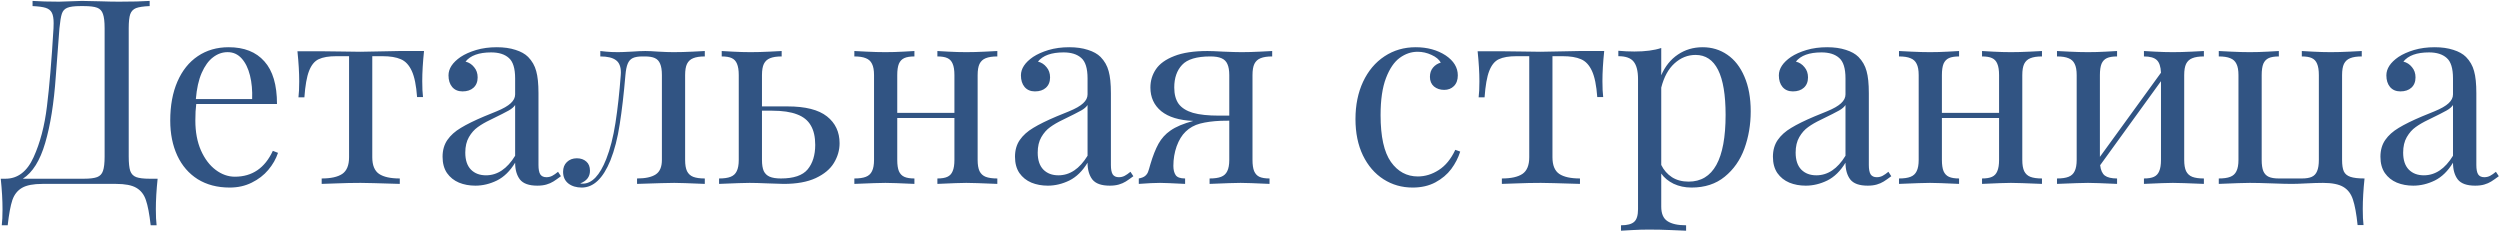 <?xml version="1.0" encoding="UTF-8"?> <svg xmlns="http://www.w3.org/2000/svg" width="503" height="47" viewBox="0 0 503 47" fill="none"> <path d="M31.713 35.959C31.476 38.227 31.357 40.275 31.357 42.103C31.357 43.475 31.408 44.55 31.51 45.328H30.316C30.062 43.06 29.741 41.367 29.352 40.25C28.979 39.133 28.336 38.312 27.422 37.787C26.525 37.262 25.171 37 23.359 37H8.531C6.72 37 5.357 37.262 4.443 37.787C3.529 38.312 2.878 39.133 2.488 40.25C2.116 41.367 1.803 43.06 1.549 45.328H0.355C0.457 44.55 0.508 43.475 0.508 42.103C0.508 40.275 0.389 38.227 0.152 35.959H1.092C3.563 35.959 5.451 34.52 6.754 31.643C8.074 28.748 8.971 25.337 9.445 21.41C9.936 17.466 10.376 12.227 10.766 5.693C10.783 5.439 10.791 5.092 10.791 4.652C10.791 3.721 10.672 3.027 10.435 2.57C10.199 2.096 9.784 1.766 9.191 1.58C8.599 1.394 7.719 1.275 6.551 1.225V0.184C8.007 0.285 9.792 0.336 11.908 0.336C12.433 0.336 13.203 0.311 14.219 0.26C15.234 0.209 15.988 0.184 16.479 0.184C17.342 0.184 18.544 0.209 20.084 0.26C21.624 0.311 22.902 0.336 23.918 0.336C26.576 0.336 28.641 0.285 30.113 0.184V1.225C28.861 1.275 27.947 1.411 27.371 1.631C26.812 1.851 26.423 2.257 26.203 2.85C26 3.442 25.898 4.39 25.898 5.693V31.49C25.898 32.794 26 33.758 26.203 34.385C26.423 34.994 26.821 35.409 27.396 35.629C27.989 35.849 28.895 35.959 30.113 35.959H31.713ZM21.049 5.693C21.049 4.39 20.939 3.434 20.719 2.824C20.516 2.198 20.126 1.775 19.551 1.555C18.975 1.335 18.078 1.225 16.859 1.225H16.174C14.938 1.225 14.05 1.343 13.508 1.58C12.983 1.8 12.628 2.198 12.441 2.773C12.255 3.332 12.094 4.305 11.959 5.693C11.857 6.777 11.612 10.01 11.223 15.393C10.85 20.759 10.139 25.219 9.09 28.773C8.057 32.311 6.559 34.706 4.596 35.959H16.859C18.078 35.959 18.975 35.849 19.551 35.629C20.126 35.409 20.516 34.994 20.719 34.385C20.939 33.758 21.049 32.794 21.049 31.49V5.693ZM55.935 30.754C55.529 31.973 54.878 33.115 53.98 34.182C53.1 35.231 51.992 36.086 50.654 36.746C49.334 37.406 47.853 37.736 46.211 37.736C43.74 37.736 41.598 37.178 39.787 36.06C37.993 34.926 36.622 33.344 35.674 31.312C34.726 29.264 34.252 26.912 34.252 24.254C34.252 21.241 34.734 18.626 35.699 16.408C36.664 14.191 38.027 12.49 39.787 11.305C41.565 10.103 43.638 9.502 46.008 9.502C49.122 9.502 51.518 10.45 53.193 12.346C54.886 14.225 55.732 17.085 55.732 20.928H39.482C39.364 21.825 39.305 22.934 39.305 24.254C39.305 26.539 39.677 28.537 40.422 30.246C41.184 31.956 42.174 33.268 43.393 34.182C44.611 35.096 45.898 35.553 47.252 35.553C50.739 35.553 53.286 33.818 54.895 30.348L55.935 30.754ZM50.73 19.938C50.798 18.211 50.654 16.628 50.299 15.19C49.943 13.751 49.385 12.608 48.623 11.762C47.861 10.915 46.922 10.492 45.805 10.492C44.738 10.492 43.757 10.839 42.859 11.533C41.962 12.21 41.2 13.26 40.574 14.682C39.965 16.087 39.575 17.838 39.406 19.938H50.73ZM85.312 10.264C85.076 12.566 84.957 14.58 84.957 16.307C84.957 17.661 85.008 18.736 85.109 19.531H83.916C83.747 17.195 83.391 15.443 82.85 14.275C82.308 13.091 81.572 12.303 80.641 11.914C79.727 11.508 78.491 11.305 76.934 11.305H74.902V31.643C74.902 33.251 75.359 34.368 76.273 34.994C77.188 35.603 78.576 35.908 80.438 35.908V37C76.104 36.865 73.481 36.797 72.566 36.797C70.924 36.797 69.308 36.831 67.717 36.898C66.143 36.949 65.144 36.983 64.721 37V35.908C66.566 35.908 67.945 35.603 68.859 34.994C69.773 34.368 70.231 33.251 70.231 31.643V11.305H67.691C66.151 11.305 64.958 11.508 64.111 11.914C63.282 12.303 62.639 13.091 62.182 14.275C61.725 15.443 61.411 17.212 61.242 19.582H60.049C60.15 18.787 60.201 17.712 60.201 16.357C60.201 14.631 60.083 12.617 59.846 10.315H64.822C66.007 10.315 67.361 10.331 68.885 10.365C70.425 10.399 71.635 10.416 72.516 10.416C73.413 10.416 74.742 10.391 76.502 10.34C78.279 10.289 79.549 10.264 80.311 10.264H85.312ZM103.645 15.773C103.645 13.759 103.221 12.388 102.375 11.66C101.546 10.915 100.361 10.543 98.82 10.543C96.366 10.543 94.648 11.161 93.666 12.396C94.36 12.566 94.936 12.938 95.393 13.514C95.867 14.072 96.103 14.758 96.103 15.57C96.103 16.451 95.824 17.145 95.266 17.652C94.724 18.143 93.988 18.389 93.057 18.389C92.176 18.389 91.482 18.092 90.975 17.5C90.484 16.908 90.238 16.129 90.238 15.164C90.238 13.81 91.051 12.574 92.676 11.457C93.522 10.898 94.563 10.433 95.799 10.06C97.051 9.688 98.439 9.502 99.963 9.502C101.385 9.502 102.637 9.68 103.721 10.035C104.804 10.374 105.65 10.848 106.26 11.457C107.055 12.27 107.597 13.217 107.885 14.301C108.189 15.367 108.342 16.848 108.342 18.744V33.191C108.342 34.055 108.46 34.681 108.697 35.07C108.951 35.46 109.366 35.654 109.941 35.654C110.365 35.654 110.754 35.561 111.109 35.375C111.465 35.189 111.854 34.918 112.277 34.562L112.861 35.451C112.252 35.908 111.744 36.264 111.338 36.518C110.932 36.772 110.466 36.975 109.941 37.127C109.417 37.279 108.807 37.355 108.113 37.355C106.438 37.355 105.27 36.941 104.609 36.111C103.966 35.265 103.645 34.139 103.645 32.734C102.629 34.41 101.41 35.603 99.988 36.315C98.566 37.008 97.119 37.355 95.647 37.355C94.445 37.355 93.344 37.152 92.346 36.746C91.347 36.323 90.543 35.68 89.934 34.816C89.341 33.936 89.045 32.844 89.045 31.541C89.045 30.221 89.367 29.095 90.01 28.164C90.653 27.233 91.559 26.421 92.727 25.727C93.894 25.016 95.46 24.245 97.424 23.416C97.762 23.281 98.592 22.942 99.912 22.4C101.232 21.859 102.18 21.317 102.756 20.775C103.348 20.234 103.645 19.641 103.645 18.998V15.773ZM103.645 21.131C103.391 21.52 102.967 21.884 102.375 22.223C101.783 22.561 100.547 23.188 98.668 24.102C97.669 24.576 96.823 25.066 96.129 25.574C95.435 26.065 94.842 26.734 94.352 27.58C93.861 28.426 93.615 29.467 93.615 30.703C93.615 32.21 93.996 33.352 94.758 34.131C95.519 34.893 96.527 35.273 97.779 35.273C100.081 35.273 102.036 33.962 103.645 31.338V21.131ZM141.807 11.355C140.825 11.355 140.046 11.474 139.471 11.711C138.912 11.931 138.497 12.312 138.227 12.854C137.973 13.378 137.846 14.132 137.846 15.113V32.176C137.846 33.141 137.973 33.894 138.227 34.435C138.497 34.977 138.912 35.358 139.471 35.578C140.046 35.798 140.825 35.908 141.807 35.908V37C138.624 36.865 136.576 36.797 135.662 36.797C134.663 36.797 132.167 36.865 128.172 37V35.908C129.848 35.908 131.1 35.637 131.93 35.096C132.759 34.554 133.174 33.581 133.174 32.176V15.113C133.174 14.132 133.055 13.37 132.818 12.828C132.598 12.287 132.243 11.906 131.752 11.685C131.278 11.466 130.609 11.355 129.746 11.355H129.264C128.417 11.355 127.766 11.466 127.309 11.685C126.852 11.906 126.513 12.287 126.293 12.828C126.073 13.353 125.921 14.115 125.836 15.113C125.514 18.888 125.133 22.172 124.693 24.965C124.27 27.758 123.644 30.195 122.814 32.277C121.325 35.917 119.404 37.736 117.051 37.736C115.967 37.736 115.07 37.465 114.359 36.924C113.648 36.365 113.293 35.578 113.293 34.562C113.293 33.75 113.547 33.098 114.055 32.607C114.579 32.1 115.248 31.846 116.061 31.846C116.839 31.846 117.474 32.066 117.965 32.506C118.456 32.929 118.701 33.547 118.701 34.359C118.701 35.561 118.049 36.408 116.746 36.898C116.814 36.932 116.983 36.949 117.254 36.949C119.099 36.949 120.673 35.299 121.977 31.998C122.772 29.984 123.39 27.563 123.83 24.736C124.27 21.91 124.626 18.702 124.896 15.113L124.922 14.605C124.922 13.404 124.583 12.566 123.906 12.092C123.246 11.601 122.205 11.355 120.783 11.355V10.264C120.919 10.281 121.316 10.323 121.977 10.391C122.637 10.458 123.424 10.492 124.338 10.492C124.88 10.492 125.768 10.458 127.004 10.391C128.24 10.306 129.188 10.264 129.848 10.264C130.457 10.264 131.346 10.306 132.514 10.391C133.699 10.458 134.697 10.492 135.51 10.492C136.729 10.492 138.007 10.458 139.344 10.391C140.681 10.323 141.502 10.281 141.807 10.264V11.355ZM158.463 21.41C162.051 21.41 164.692 22.079 166.385 23.416C168.077 24.753 168.924 26.556 168.924 28.824C168.924 30.212 168.543 31.533 167.781 32.785C167.036 34.021 165.818 35.036 164.125 35.832C162.449 36.611 160.299 37 157.676 37C157.083 37 156.008 36.966 154.451 36.898C152.911 36.831 151.701 36.797 150.82 36.797C149.906 36.797 147.858 36.865 144.676 37V35.908C145.658 35.908 146.428 35.798 146.986 35.578C147.562 35.358 147.977 34.977 148.23 34.435C148.501 33.894 148.637 33.141 148.637 32.176V15.113C148.637 14.132 148.518 13.37 148.281 12.828C148.061 12.287 147.706 11.906 147.215 11.685C146.741 11.466 146.072 11.355 145.209 11.355V10.264C145.497 10.281 146.242 10.323 147.443 10.391C148.662 10.458 149.855 10.492 151.023 10.492C152.191 10.492 153.444 10.458 154.781 10.391C156.118 10.323 156.948 10.281 157.27 10.264V11.355C156.288 11.355 155.509 11.474 154.934 11.711C154.375 11.931 153.96 12.312 153.689 12.854C153.436 13.378 153.309 14.132 153.309 15.113V21.41H158.463ZM153.309 32.176C153.309 33.124 153.427 33.868 153.664 34.41C153.918 34.935 154.316 35.316 154.857 35.553C155.416 35.79 156.169 35.908 157.117 35.908C159.69 35.908 161.484 35.299 162.5 34.08C163.516 32.844 164.023 31.203 164.023 29.154C164.023 27.546 163.727 26.243 163.135 25.244C162.559 24.229 161.637 23.484 160.367 23.01C159.098 22.519 157.439 22.273 155.391 22.273H153.309V32.176ZM200.662 11.355C199.68 11.355 198.902 11.474 198.326 11.711C197.768 11.931 197.353 12.312 197.082 12.854C196.828 13.378 196.701 14.132 196.701 15.113V32.176C196.701 33.141 196.828 33.894 197.082 34.435C197.353 34.977 197.768 35.358 198.326 35.578C198.902 35.798 199.68 35.908 200.662 35.908V37C197.48 36.865 195.398 36.797 194.416 36.797C193.451 36.797 191.513 36.865 188.602 37V35.908C189.465 35.908 190.133 35.798 190.607 35.578C191.098 35.358 191.454 34.977 191.674 34.435C191.911 33.894 192.029 33.141 192.029 32.176V23.746H180.527V32.176C180.527 33.141 180.637 33.894 180.857 34.435C181.094 34.977 181.458 35.358 181.949 35.578C182.44 35.798 183.117 35.908 183.98 35.908V37C181.069 36.865 179.122 36.797 178.141 36.797C177.159 36.797 175.077 36.865 171.895 37V35.908C172.876 35.908 173.646 35.798 174.205 35.578C174.781 35.358 175.195 34.977 175.449 34.435C175.72 33.894 175.855 33.141 175.855 32.176V15.113C175.855 14.132 175.72 13.378 175.449 12.854C175.195 12.312 174.781 11.931 174.205 11.711C173.646 11.474 172.876 11.355 171.895 11.355V10.264C172.216 10.281 173.046 10.323 174.383 10.391C175.72 10.458 176.973 10.492 178.141 10.492C179.326 10.492 180.519 10.458 181.721 10.391C182.939 10.323 183.693 10.281 183.98 10.264V11.355C183.117 11.355 182.44 11.466 181.949 11.685C181.458 11.906 181.094 12.287 180.857 12.828C180.637 13.37 180.527 14.132 180.527 15.113V22.705H192.029V15.113C192.029 14.132 191.911 13.37 191.674 12.828C191.454 12.287 191.098 11.906 190.607 11.685C190.133 11.466 189.465 11.355 188.602 11.355V10.264C188.889 10.281 189.634 10.323 190.836 10.391C192.055 10.458 193.248 10.492 194.416 10.492C195.584 10.492 196.837 10.458 198.174 10.391C199.511 10.323 200.34 10.281 200.662 10.264V11.355ZM218.816 15.773C218.816 13.759 218.393 12.388 217.547 11.66C216.717 10.915 215.533 10.543 213.992 10.543C211.538 10.543 209.82 11.161 208.838 12.396C209.532 12.566 210.107 12.938 210.564 13.514C211.038 14.072 211.275 14.758 211.275 15.57C211.275 16.451 210.996 17.145 210.438 17.652C209.896 18.143 209.16 18.389 208.229 18.389C207.348 18.389 206.654 18.092 206.146 17.5C205.656 16.908 205.41 16.129 205.41 15.164C205.41 13.81 206.223 12.574 207.848 11.457C208.694 10.898 209.735 10.433 210.971 10.06C212.223 9.688 213.611 9.502 215.135 9.502C216.557 9.502 217.809 9.68 218.893 10.035C219.976 10.374 220.822 10.848 221.432 11.457C222.227 12.27 222.769 13.217 223.057 14.301C223.361 15.367 223.514 16.848 223.514 18.744V33.191C223.514 34.055 223.632 34.681 223.869 35.07C224.123 35.46 224.538 35.654 225.113 35.654C225.536 35.654 225.926 35.561 226.281 35.375C226.637 35.189 227.026 34.918 227.449 34.562L228.033 35.451C227.424 35.908 226.916 36.264 226.51 36.518C226.104 36.772 225.638 36.975 225.113 37.127C224.589 37.279 223.979 37.355 223.285 37.355C221.609 37.355 220.441 36.941 219.781 36.111C219.138 35.265 218.816 34.139 218.816 32.734C217.801 34.41 216.582 35.603 215.16 36.315C213.738 37.008 212.291 37.355 210.818 37.355C209.617 37.355 208.516 37.152 207.518 36.746C206.519 36.323 205.715 35.68 205.105 34.816C204.513 33.936 204.217 32.844 204.217 31.541C204.217 30.221 204.538 29.095 205.182 28.164C205.825 27.233 206.73 26.421 207.898 25.727C209.066 25.016 210.632 24.245 212.596 23.416C212.934 23.281 213.764 22.942 215.084 22.4C216.404 21.859 217.352 21.317 217.928 20.775C218.52 20.234 218.816 19.641 218.816 18.998V15.773ZM218.816 21.131C218.562 21.52 218.139 21.884 217.547 22.223C216.954 22.561 215.719 23.188 213.84 24.102C212.841 24.576 211.995 25.066 211.301 25.574C210.607 26.065 210.014 26.734 209.523 27.58C209.033 28.426 208.787 29.467 208.787 30.703C208.787 32.21 209.168 33.352 209.93 34.131C210.691 34.893 211.699 35.273 212.951 35.273C215.253 35.273 217.208 33.962 218.816 31.338V21.131ZM255.963 11.355C254.981 11.355 254.202 11.474 253.627 11.711C253.068 11.931 252.654 12.312 252.383 12.854C252.129 13.378 252.002 14.132 252.002 15.113V32.176C252.002 33.141 252.112 33.894 252.332 34.435C252.569 34.977 252.924 35.358 253.398 35.578C253.889 35.798 254.566 35.908 255.43 35.908V37C252.518 36.865 250.58 36.797 249.615 36.797C248.633 36.797 246.551 36.865 243.369 37V35.908C244.351 35.908 245.121 35.798 245.68 35.578C246.255 35.358 246.67 34.977 246.924 34.435C247.195 33.894 247.33 33.141 247.33 32.176V24.279L245.629 24.305C244.021 24.372 242.633 24.559 241.465 24.863C240.314 25.168 239.34 25.71 238.545 26.488C237.8 27.199 237.199 28.181 236.742 29.434C236.302 30.686 236.082 31.998 236.082 33.369C236.082 34.148 236.234 34.766 236.539 35.223C236.844 35.68 237.479 35.908 238.443 35.908V37C235.803 36.865 234.118 36.797 233.391 36.797C232.375 36.797 230.953 36.865 229.125 37V35.908C229.667 35.807 230.081 35.646 230.369 35.426C230.657 35.189 230.86 34.918 230.979 34.613C231.097 34.309 231.258 33.784 231.461 33.039C231.952 31.38 232.493 30.009 233.086 28.926C233.695 27.842 234.491 26.962 235.473 26.285C236.573 25.506 238.113 24.855 240.094 24.33C237.267 24.212 235.117 23.56 233.645 22.375C232.189 21.173 231.461 19.582 231.461 17.602C231.461 16.247 231.833 15.02 232.578 13.92C233.323 12.82 234.55 11.94 236.26 11.279C237.969 10.602 240.204 10.264 242.963 10.264C243.572 10.264 244.647 10.306 246.188 10.391C247.728 10.458 248.938 10.492 249.818 10.492C250.936 10.492 252.154 10.458 253.475 10.391C254.812 10.323 255.641 10.281 255.963 10.264V11.355ZM247.33 15.113C247.33 14.165 247.203 13.421 246.949 12.879C246.712 12.337 246.314 11.948 245.756 11.711C245.214 11.474 244.469 11.355 243.521 11.355C240.779 11.355 238.883 11.922 237.834 13.057C236.785 14.174 236.26 15.689 236.26 17.602C236.26 18.973 236.556 20.073 237.148 20.902C237.758 21.715 238.714 22.316 240.018 22.705C241.321 23.078 243.064 23.264 245.248 23.264H247.33V15.113ZM293.795 30.5C293.406 31.736 292.805 32.904 291.992 34.004C291.18 35.087 290.113 35.984 288.793 36.695C287.49 37.389 285.966 37.736 284.223 37.736C282.056 37.736 280.101 37.178 278.357 36.06C276.614 34.943 275.234 33.344 274.219 31.262C273.22 29.18 272.721 26.742 272.721 23.949C272.721 21.139 273.229 18.643 274.244 16.459C275.277 14.258 276.715 12.549 278.561 11.33C280.406 10.111 282.496 9.502 284.832 9.502C287.168 9.502 289.182 10.052 290.875 11.152C292.5 12.253 293.312 13.59 293.312 15.164C293.312 16.078 293.05 16.797 292.525 17.322C292.018 17.83 291.366 18.084 290.57 18.084C289.758 18.084 289.072 17.855 288.514 17.398C287.972 16.924 287.701 16.281 287.701 15.469C287.701 14.724 287.904 14.106 288.311 13.615C288.734 13.107 289.258 12.769 289.885 12.6C289.546 11.973 288.928 11.457 288.031 11.051C287.134 10.628 286.195 10.416 285.213 10.416C283.943 10.416 282.75 10.822 281.633 11.635C280.516 12.447 279.593 13.801 278.865 15.697C278.137 17.593 277.773 20.081 277.773 23.162C277.773 27.479 278.467 30.619 279.855 32.582C281.243 34.529 283.046 35.502 285.264 35.502C286.736 35.502 288.141 35.07 289.479 34.207C290.833 33.344 291.941 31.99 292.805 30.145L293.795 30.5ZM322.766 10.264C322.529 12.566 322.41 14.58 322.41 16.307C322.41 17.661 322.461 18.736 322.562 19.531H321.369C321.2 17.195 320.844 15.443 320.303 14.275C319.761 13.091 319.025 12.303 318.094 11.914C317.18 11.508 315.944 11.305 314.387 11.305H312.355V31.643C312.355 33.251 312.812 34.368 313.727 34.994C314.641 35.603 316.029 35.908 317.891 35.908V37C313.557 36.865 310.934 36.797 310.02 36.797C308.378 36.797 306.761 36.831 305.17 36.898C303.596 36.949 302.597 36.983 302.174 37V35.908C304.019 35.908 305.398 35.603 306.312 34.994C307.227 34.368 307.684 33.251 307.684 31.643V11.305H305.145C303.604 11.305 302.411 11.508 301.564 11.914C300.735 12.303 300.092 13.091 299.635 14.275C299.178 15.443 298.865 17.212 298.695 19.582H297.502C297.604 18.787 297.654 17.712 297.654 16.357C297.654 14.631 297.536 12.617 297.299 10.315H302.275C303.46 10.315 304.814 10.331 306.338 10.365C307.878 10.399 309.089 10.416 309.969 10.416C310.866 10.416 312.195 10.391 313.955 10.34C315.732 10.289 317.002 10.264 317.764 10.264H322.766ZM334.242 15.139C335.021 13.344 336.138 11.956 337.594 10.975C339.049 9.993 340.708 9.502 342.57 9.502C344.415 9.502 346.066 10.001 347.521 11C348.994 11.999 350.145 13.471 350.975 15.418C351.821 17.365 352.244 19.692 352.244 22.4C352.244 25.058 351.821 27.555 350.975 29.891C350.128 32.21 348.808 34.097 347.014 35.553C345.236 37.008 343.01 37.736 340.336 37.736C339.016 37.736 337.814 37.482 336.73 36.975C335.664 36.45 334.835 35.764 334.242 34.918V41.57C334.242 42.975 334.657 43.949 335.486 44.49C336.316 45.049 337.568 45.328 339.244 45.328V46.42C338.804 46.403 337.814 46.361 336.273 46.293C334.75 46.225 333.243 46.191 331.754 46.191C330.654 46.191 329.52 46.225 328.352 46.293C327.184 46.361 326.447 46.403 326.143 46.42V45.328C327.412 45.328 328.301 45.091 328.809 44.617C329.316 44.16 329.57 43.322 329.57 42.103V15.9C329.57 14.292 329.274 13.124 328.682 12.396C328.106 11.669 327.082 11.305 325.609 11.305V10.213C326.693 10.315 327.768 10.365 328.834 10.365C331.035 10.365 332.837 10.128 334.242 9.654V15.139ZM334.242 33.191C334.75 34.224 335.469 35.045 336.4 35.654C337.331 36.247 338.449 36.543 339.752 36.543C344.712 36.543 347.191 32.066 347.191 23.111C347.191 15.071 345.177 11.051 341.148 11.051C339.574 11.051 338.161 11.618 336.908 12.752C335.673 13.869 334.784 15.494 334.242 17.627V33.191ZM371.312 15.773C371.312 13.759 370.889 12.388 370.043 11.66C369.214 10.915 368.029 10.543 366.488 10.543C364.034 10.543 362.316 11.161 361.334 12.396C362.028 12.566 362.604 12.938 363.061 13.514C363.535 14.072 363.771 14.758 363.771 15.57C363.771 16.451 363.492 17.145 362.934 17.652C362.392 18.143 361.656 18.389 360.725 18.389C359.844 18.389 359.15 18.092 358.643 17.5C358.152 16.908 357.906 16.129 357.906 15.164C357.906 13.81 358.719 12.574 360.344 11.457C361.19 10.898 362.231 10.433 363.467 10.06C364.719 9.688 366.107 9.502 367.631 9.502C369.053 9.502 370.305 9.68 371.389 10.035C372.472 10.374 373.318 10.848 373.928 11.457C374.723 12.27 375.265 13.217 375.553 14.301C375.857 15.367 376.01 16.848 376.01 18.744V33.191C376.01 34.055 376.128 34.681 376.365 35.07C376.619 35.46 377.034 35.654 377.609 35.654C378.033 35.654 378.422 35.561 378.777 35.375C379.133 35.189 379.522 34.918 379.945 34.562L380.529 35.451C379.92 35.908 379.412 36.264 379.006 36.518C378.6 36.772 378.134 36.975 377.609 37.127C377.085 37.279 376.475 37.355 375.781 37.355C374.105 37.355 372.938 36.941 372.277 36.111C371.634 35.265 371.312 34.139 371.312 32.734C370.297 34.41 369.078 35.603 367.656 36.315C366.234 37.008 364.787 37.355 363.314 37.355C362.113 37.355 361.012 37.152 360.014 36.746C359.015 36.323 358.211 35.68 357.602 34.816C357.009 33.936 356.713 32.844 356.713 31.541C356.713 30.221 357.035 29.095 357.678 28.164C358.321 27.233 359.227 26.421 360.395 25.727C361.562 25.016 363.128 24.245 365.092 23.416C365.43 23.281 366.26 22.942 367.58 22.4C368.9 21.859 369.848 21.317 370.424 20.775C371.016 20.234 371.312 19.641 371.312 18.998V15.773ZM371.312 21.131C371.059 21.52 370.635 21.884 370.043 22.223C369.451 22.561 368.215 23.188 366.336 24.102C365.337 24.576 364.491 25.066 363.797 25.574C363.103 26.065 362.51 26.734 362.02 27.58C361.529 28.426 361.283 29.467 361.283 30.703C361.283 32.21 361.664 33.352 362.426 34.131C363.188 34.893 364.195 35.273 365.447 35.273C367.749 35.273 369.704 33.962 371.312 31.338V21.131ZM410.846 11.355C409.864 11.355 409.085 11.474 408.51 11.711C407.951 11.931 407.536 12.312 407.266 12.854C407.012 13.378 406.885 14.132 406.885 15.113V32.176C406.885 33.141 407.012 33.894 407.266 34.435C407.536 34.977 407.951 35.358 408.51 35.578C409.085 35.798 409.864 35.908 410.846 35.908V37C407.663 36.865 405.581 36.797 404.6 36.797C403.635 36.797 401.697 36.865 398.785 37V35.908C399.648 35.908 400.317 35.798 400.791 35.578C401.282 35.358 401.637 34.977 401.857 34.435C402.094 33.894 402.213 33.141 402.213 32.176V23.746H390.711V32.176C390.711 33.141 390.821 33.894 391.041 34.435C391.278 34.977 391.642 35.358 392.133 35.578C392.624 35.798 393.301 35.908 394.164 35.908V37C391.253 36.865 389.306 36.797 388.324 36.797C387.342 36.797 385.26 36.865 382.078 37V35.908C383.06 35.908 383.83 35.798 384.389 35.578C384.964 35.358 385.379 34.977 385.633 34.435C385.904 33.894 386.039 33.141 386.039 32.176V15.113C386.039 14.132 385.904 13.378 385.633 12.854C385.379 12.312 384.964 11.931 384.389 11.711C383.83 11.474 383.06 11.355 382.078 11.355V10.264C382.4 10.281 383.229 10.323 384.566 10.391C385.904 10.458 387.156 10.492 388.324 10.492C389.509 10.492 390.702 10.458 391.904 10.391C393.123 10.323 393.876 10.281 394.164 10.264V11.355C393.301 11.355 392.624 11.466 392.133 11.685C391.642 11.906 391.278 12.287 391.041 12.828C390.821 13.37 390.711 14.132 390.711 15.113V22.705H402.213V15.113C402.213 14.132 402.094 13.37 401.857 12.828C401.637 12.287 401.282 11.906 400.791 11.685C400.317 11.466 399.648 11.355 398.785 11.355V10.264C399.073 10.281 399.818 10.323 401.02 10.391C402.238 10.458 403.432 10.492 404.6 10.492C405.768 10.492 407.02 10.458 408.357 10.391C409.695 10.323 410.524 10.281 410.846 10.264V11.355ZM443.422 11.355C442.44 11.355 441.661 11.474 441.086 11.711C440.527 11.931 440.113 12.312 439.842 12.854C439.588 13.378 439.461 14.132 439.461 15.113V32.176C439.461 33.141 439.588 33.894 439.842 34.435C440.113 34.977 440.527 35.358 441.086 35.578C441.661 35.798 442.44 35.908 443.422 35.908V37C440.24 36.865 438.158 36.797 437.176 36.797C436.211 36.797 434.273 36.865 431.361 37V35.908C432.225 35.908 432.893 35.798 433.367 35.578C433.858 35.358 434.214 34.977 434.434 34.435C434.671 33.894 434.789 33.141 434.789 32.176V16.332L422.551 33.242C422.669 34.241 422.982 34.935 423.49 35.324C424.015 35.714 424.836 35.908 425.953 35.908V37C423.042 36.865 421.095 36.797 420.113 36.797C419.132 36.797 417.049 36.865 413.867 37V35.908C414.849 35.908 415.619 35.798 416.178 35.578C416.753 35.358 417.168 34.977 417.422 34.435C417.693 33.894 417.828 33.141 417.828 32.176V15.113C417.828 14.132 417.693 13.378 417.422 12.854C417.168 12.312 416.753 11.931 416.178 11.711C415.619 11.474 414.849 11.355 413.867 11.355V10.264C414.189 10.281 415.018 10.323 416.355 10.391C417.693 10.458 418.945 10.492 420.113 10.492C421.298 10.492 422.492 10.458 423.693 10.391C424.912 10.323 425.665 10.281 425.953 10.264V11.355C425.09 11.355 424.413 11.466 423.922 11.685C423.431 11.906 423.067 12.287 422.83 12.828C422.61 13.37 422.5 14.132 422.5 15.113V31.566L434.789 14.631C434.738 13.395 434.451 12.54 433.926 12.066C433.418 11.592 432.563 11.355 431.361 11.355V10.264C431.649 10.281 432.394 10.323 433.596 10.391C434.814 10.458 436.008 10.492 437.176 10.492C438.344 10.492 439.596 10.458 440.934 10.391C442.271 10.323 443.1 10.281 443.422 10.264V11.355ZM475.186 11.355C474.204 11.355 473.425 11.474 472.85 11.711C472.291 11.931 471.876 12.312 471.605 12.854C471.352 13.378 471.225 14.132 471.225 15.113V32.176C471.225 33.191 471.343 33.962 471.58 34.486C471.817 34.994 472.257 35.358 472.9 35.578C473.544 35.798 474.492 35.908 475.744 35.908C475.507 38.176 475.389 40.225 475.389 42.053C475.389 43.424 475.439 44.499 475.541 45.277H474.348C474.111 43.009 473.798 41.3 473.408 40.148C473.036 38.997 472.393 38.151 471.479 37.609C470.564 37.068 469.202 36.797 467.391 36.797C466.443 36.797 465.326 36.831 464.039 36.898C462.77 36.966 461.788 37 461.094 37C460.23 37 458.902 36.966 457.107 36.898C455.313 36.831 453.832 36.797 452.664 36.797C451.682 36.797 449.6 36.865 446.418 37V35.908C447.4 35.908 448.17 35.798 448.729 35.578C449.304 35.358 449.719 34.977 449.973 34.435C450.243 33.894 450.379 33.141 450.379 32.176V15.113C450.379 14.132 450.243 13.378 449.973 12.854C449.719 12.312 449.304 11.931 448.729 11.711C448.17 11.474 447.4 11.355 446.418 11.355V10.264C446.74 10.281 447.569 10.323 448.906 10.391C450.243 10.458 451.496 10.492 452.664 10.492C453.849 10.492 455.042 10.458 456.244 10.391C457.463 10.323 458.216 10.281 458.504 10.264V11.355C457.641 11.355 456.964 11.466 456.473 11.685C455.982 11.906 455.618 12.287 455.381 12.828C455.161 13.37 455.051 14.132 455.051 15.113V32.176C455.051 33.141 455.161 33.894 455.381 34.435C455.618 34.977 455.982 35.358 456.473 35.578C456.964 35.798 457.641 35.908 458.504 35.908H463.125C463.988 35.908 464.657 35.798 465.131 35.578C465.622 35.358 465.977 34.977 466.197 34.435C466.434 33.894 466.553 33.141 466.553 32.176V15.113C466.553 14.132 466.434 13.37 466.197 12.828C465.977 12.287 465.622 11.906 465.131 11.685C464.657 11.466 463.988 11.355 463.125 11.355V10.264C463.413 10.281 464.158 10.323 465.359 10.391C466.578 10.458 467.771 10.492 468.939 10.492C470.107 10.492 471.36 10.458 472.697 10.391C474.035 10.323 474.864 10.281 475.186 10.264V11.355ZM493.543 15.773C493.543 13.759 493.12 12.388 492.273 11.66C491.444 10.915 490.259 10.543 488.719 10.543C486.264 10.543 484.546 11.161 483.564 12.396C484.258 12.566 484.834 12.938 485.291 13.514C485.765 14.072 486.002 14.758 486.002 15.57C486.002 16.451 485.723 17.145 485.164 17.652C484.622 18.143 483.886 18.389 482.955 18.389C482.075 18.389 481.381 18.092 480.873 17.5C480.382 16.908 480.137 16.129 480.137 15.164C480.137 13.81 480.949 12.574 482.574 11.457C483.421 10.898 484.462 10.433 485.697 10.06C486.95 9.688 488.338 9.502 489.861 9.502C491.283 9.502 492.536 9.68 493.619 10.035C494.702 10.374 495.549 10.848 496.158 11.457C496.954 12.27 497.495 13.217 497.783 14.301C498.088 15.367 498.24 16.848 498.24 18.744V33.191C498.24 34.055 498.359 34.681 498.596 35.07C498.85 35.46 499.264 35.654 499.84 35.654C500.263 35.654 500.652 35.561 501.008 35.375C501.363 35.189 501.753 34.918 502.176 34.562L502.76 35.451C502.15 35.908 501.643 36.264 501.236 36.518C500.83 36.772 500.365 36.975 499.84 37.127C499.315 37.279 498.706 37.355 498.012 37.355C496.336 37.355 495.168 36.941 494.508 36.111C493.865 35.265 493.543 34.139 493.543 32.734C492.527 34.41 491.309 35.603 489.887 36.315C488.465 37.008 487.018 37.355 485.545 37.355C484.343 37.355 483.243 37.152 482.244 36.746C481.245 36.323 480.441 35.68 479.832 34.816C479.24 33.936 478.943 32.844 478.943 31.541C478.943 30.221 479.265 29.095 479.908 28.164C480.551 27.233 481.457 26.421 482.625 25.727C483.793 25.016 485.359 24.245 487.322 23.416C487.661 23.281 488.49 22.942 489.811 22.4C491.131 21.859 492.079 21.317 492.654 20.775C493.247 20.234 493.543 19.641 493.543 18.998V15.773ZM493.543 21.131C493.289 21.52 492.866 21.884 492.273 22.223C491.681 22.561 490.445 23.188 488.566 24.102C487.568 24.576 486.721 25.066 486.027 25.574C485.333 26.065 484.741 26.734 484.25 27.58C483.759 28.426 483.514 29.467 483.514 30.703C483.514 32.21 483.895 33.352 484.656 34.131C485.418 34.893 486.425 35.273 487.678 35.273C489.98 35.273 491.935 33.962 493.543 31.338V21.131Z" fill="#315483"></path> </svg> 